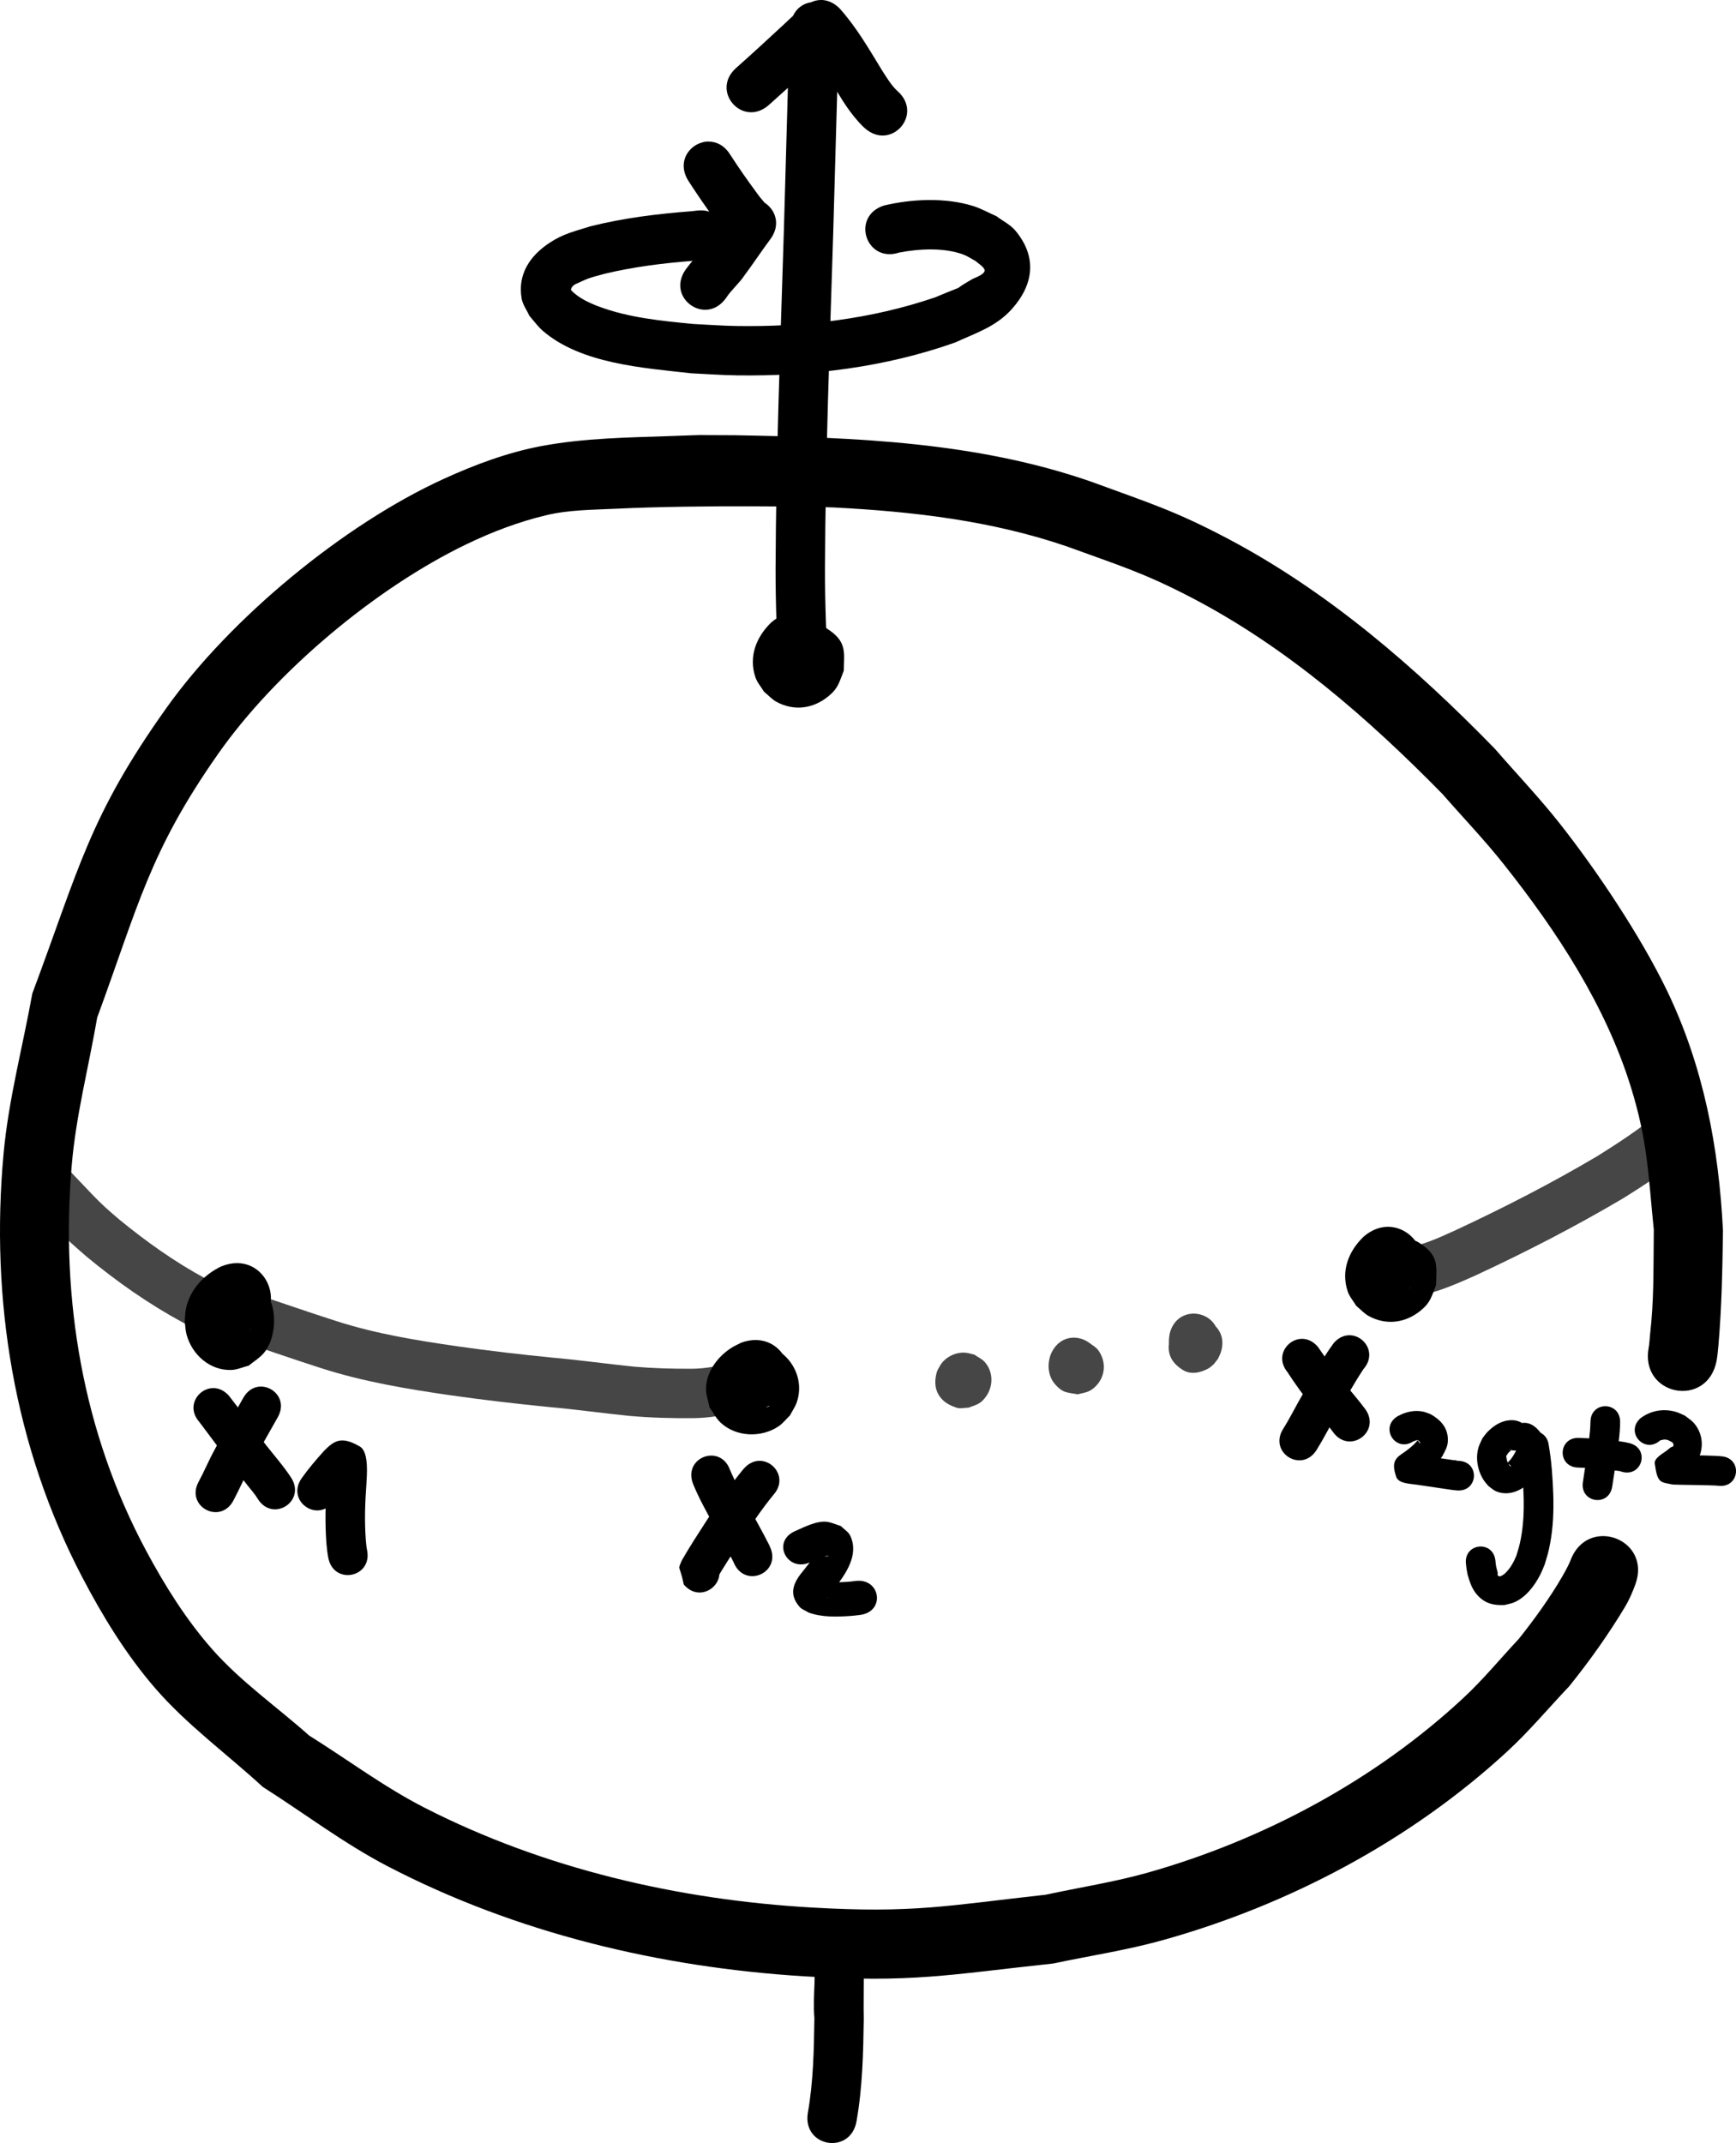 <?xml version="1.0" encoding="UTF-8" standalone="no"?>
<!-- Created with Inkscape (http://www.inkscape.org/) -->

<svg
   width="46.477mm"
   height="57.353mm"
   viewBox="0 0 46.477 57.353"
   version="1.1"
   id="svg1"
   sodipodi:docname="sphere-rotation.svg"
   inkscape:version="1.3.2 (091e20ef0f, 2023-11-25, custom)"
   xmlns:inkscape="http://www.inkscape.org/namespaces/inkscape"
   xmlns:sodipodi="http://sodipodi.sourceforge.net/DTD/sodipodi-0.dtd"
   xmlns="http://www.w3.org/2000/svg"
   xmlns:svg="http://www.w3.org/2000/svg">
  <sodipodi:namedview
     id="namedview1"
     pagecolor="#ffffff"
     bordercolor="#ffffff"
     borderopacity="1"
     inkscape:showpageshadow="0"
     inkscape:pageopacity="0"
     inkscape:pagecheckerboard="1"
     inkscape:deskcolor="#d1d1d1"
     inkscape:document-units="mm"
     showguides="true"
     inkscape:zoom="1.4142136"
     inkscape:cx="18.73833"
     inkscape:cy="16.970563"
     inkscape:window-width="1358"
     inkscape:window-height="728"
     inkscape:window-x="4"
     inkscape:window-y="36"
     inkscape:window-maximized="1"
     inkscape:current-layer="layer1"
     showgrid="false">
    <sodipodi:guide
       position="298.554,229.576"
       orientation="1,0"
       id="guide68"
       inkscape:locked="false" />
  </sodipodi:namedview>
  <defs
     id="defs1" />
  <g
     inkscape:label="Layer 1"
     inkscape:groupmode="layer"
     id="layer1"
     transform="translate(-75.313,-197.584)">
    <path
       style="fill:#464646;fill-opacity:1;stroke-width:10.583;stroke-linejoin:bevel"
       id="path79"
       d="m 100.574,234.016 c -0.03,0.037 -0.065,0.071 -0.09,0.112 -0.038,0.063 -0.078,0.128 -0.097,0.2 -0.063,0.243 -0.048,0.488 0.136,0.693 0.103,0.115 0.252,0.189 0.399,0.237 0.102,0.033 0.214,-5.3e-4 0.322,-10e-4 0.212,-0.082 0.32,-0.092 0.466,-0.297 0.199,-0.277 0.199,-0.665 -0.033,-0.925 -0.076,-0.085 -0.186,-0.132 -0.278,-0.197 -0.086,-0.018 -0.17,-0.05 -0.258,-0.054 -0.289,-0.014 -0.612,0.166 -0.708,0.454 -0.046,0.139 -0.045,0.293 -0.024,0.438 0.013,0.092 0.083,0.167 0.125,0.251 0.111,0.109 0.17,0.193 0.327,0.242 0.091,0.028 0.188,0.029 0.282,0.043 0.934,-0.046 0.869,-1.367 -0.065,-1.321 v 0 c 0.087,0.015 0.177,0.018 0.261,0.044 0.123,0.039 0.172,0.113 0.256,0.201 0.032,0.071 0.089,0.135 0.097,0.213 0.013,0.131 0.011,0.271 -0.035,0.395 -0.085,0.231 -0.348,0.386 -0.587,0.362 -0.066,-0.006 -0.127,-0.034 -0.191,-0.051 -0.072,-0.057 -0.159,-0.1 -0.217,-0.171 -0.176,-0.217 -0.161,-0.526 0.009,-0.74 0.047,-0.059 0.111,-0.102 0.177,-0.139 0.047,-0.026 0.104,-0.032 0.156,-0.048 0.077,0.005 0.16,-0.014 0.231,0.016 0.119,0.05 0.239,0.117 0.319,0.218 0.183,0.23 0.154,0.555 -0.038,0.756 0.658,-0.665 -0.283,-1.595 -0.941,-0.93 z" />
    <path
       style="fill:#464646;fill-opacity:1;stroke-width:10.583;stroke-linejoin:bevel"
       id="path80"
       d="m 103.446,233.825 c -0.101,0.269 -0.08,0.588 0.119,0.811 0.065,0.073 0.139,0.144 0.228,0.183 0.116,0.051 0.248,0.054 0.372,0.081 0.107,-0.031 0.222,-0.042 0.32,-0.093 0.085,-0.044 0.16,-0.112 0.22,-0.187 0.214,-0.27 0.212,-0.625 0.009,-0.903 -0.063,-0.086 -0.165,-0.135 -0.248,-0.203 -0.079,-0.024 -0.156,-0.057 -0.237,-0.072 -0.243,-0.045 -0.595,0.086 -0.713,0.31 -0.069,0.131 -0.072,0.288 -0.108,0.431 0.052,0.161 0.064,0.306 0.196,0.418 0.07,0.06 0.154,0.101 0.232,0.152 0.869,0.345 1.358,-0.884 0.489,-1.229 v 0 c 0.074,0.049 0.154,0.09 0.221,0.148 0.122,0.105 0.133,0.248 0.18,0.397 -0.036,0.139 -0.041,0.291 -0.109,0.417 -0.099,0.184 -0.376,0.313 -0.583,0.264 -0.062,-0.015 -0.121,-0.043 -0.181,-0.064 -0.066,-0.059 -0.149,-0.102 -0.197,-0.176 -0.152,-0.231 -0.152,-0.526 0.033,-0.737 0.049,-0.056 0.109,-0.105 0.177,-0.135 0.082,-0.036 0.174,-0.041 0.261,-0.061 0.102,0.028 0.211,0.036 0.306,0.083 0.067,0.033 0.12,0.092 0.167,0.15 0.12,0.149 0.136,0.364 0.063,0.535 0.369,-0.86 -0.847,-1.381 -1.216,-0.521 z" />
    <path
       style="fill:#464646;fill-opacity:1;stroke-width:10.583;stroke-linejoin:bevel"
       id="path81"
       d="m 106.625,233.296 c -0.031,0.178 -0.032,0.417 0.066,0.576 0.055,0.089 0.108,0.188 0.197,0.243 0.131,0.081 0.292,0.1 0.438,0.15 0.134,-0.045 0.291,-0.047 0.401,-0.135 0.237,-0.189 0.426,-0.634 0.175,-0.918 -0.311,-0.352 -0.61,-0.388 -0.944,-0.208 -0.07,0.038 -0.122,0.103 -0.183,0.155 -0.046,0.081 -0.116,0.152 -0.139,0.243 -0.089,0.357 -0.009,0.619 0.338,0.842 0.22,0.142 0.483,0.075 0.685,-0.033 0.053,-0.028 0.095,-0.074 0.143,-0.111 0.154,-0.196 0.093,-0.093 0.189,-0.304 0.307,-0.884 -0.943,-1.318 -1.25,-0.434 v 0 c 0.077,-0.154 0.029,-0.08 0.148,-0.22 0.034,-0.024 0.064,-0.055 0.102,-0.073 0.18,-0.084 0.407,-0.129 0.594,0.002 0.316,0.222 0.386,0.45 0.294,0.779 -0.02,0.072 -0.08,0.127 -0.12,0.191 -0.047,0.036 -0.088,0.083 -0.141,0.109 -0.307,0.144 -0.575,0.08 -0.844,-0.244 -0.227,-0.273 -0.044,-0.681 0.184,-0.854 0.102,-0.077 0.244,-0.073 0.366,-0.11 0.133,0.05 0.28,0.072 0.4,0.15 0.146,0.094 0.232,0.326 0.19,0.495 0.205,-0.913 -1.085,-1.203 -1.291,-0.291 z" />
    <path
       style="fill:#464646;fill-opacity:1;stroke-width:10.583;stroke-linejoin:bevel"
       id="path83"
       d="m 76.038,229.644 c 0.397,0.397 0.764,0.823 1.177,1.204 0.136,0.126 0.278,0.244 0.417,0.367 0.8,0.662 1.651,1.261 2.564,1.756 0.294,0.159 0.604,0.278 0.92,0.383 0.888,0.294 1.303,-0.962 0.415,-1.256 v 0 c -0.243,-0.08 -0.482,-0.169 -0.707,-0.292 -0.828,-0.445 -1.595,-0.992 -2.321,-1.587 -0.122,-0.106 -0.247,-0.209 -0.366,-0.319 -0.445,-0.409 -0.828,-0.88 -1.273,-1.289 -0.73,-0.585 -1.557,0.448 -0.827,1.033 z" />
    <path
       style="fill:#464646;fill-opacity:1;stroke-width:10.583;stroke-linejoin:bevel"
       id="path84"
       d="m 112.951,232.313 c 0.668,-0.06 1.285,-0.335 1.889,-0.606 1.337,-0.621 2.648,-1.297 3.918,-2.047 0.593,-0.367 1.173,-0.755 1.718,-1.19 0.155,-0.111 0.208,-0.228 0.315,-0.4 0.317,-0.88 -0.928,-1.328 -1.245,-0.448 v 0 c 0.167,-0.251 0.219,-0.283 0.104,-0.185 -0.496,0.397 -1.027,0.748 -1.566,1.084 -1.227,0.727 -2.495,1.377 -3.787,1.98 -0.46,0.208 -0.929,0.431 -1.436,0.492 -0.933,0.063 -0.844,1.383 0.09,1.32 z" />
    <path
       id="path30"
       style="fill:#000000;fill-opacity:1;stroke-width:10.583;stroke-linejoin:bevel"
       d="m 94.107,209.226 c -0.139,0.001 -0.26,0.008 -0.778,0.026 -1.167,0.041 -2.367,0.051 -3.537,0.273 -0.899,0.171 -1.769,0.496 -2.602,0.876 -2.68,1.223 -5.714,3.734 -7.418,6.125 -2.077,2.915 -2.341,4.303 -3.594,7.647 -0.257,1.427 -0.636,2.837 -0.769,4.28 -0.36,3.907 0.28,7.854 2.107,11.344 0.546,1.044 1.17,2.062 1.939,2.954 0.855,0.992 1.93,1.77 2.894,2.656 1.114,0.708 2.171,1.514 3.342,2.123 3.436,1.787 7.298,2.707 11.147,2.945 2.9,0.179 3.843,-0.039 6.672,-0.342 0.973,-0.207 1.96,-0.354 2.918,-0.621 3.389,-0.943 6.655,-2.671 9.247,-5.063 0.586,-0.541 1.099,-1.156 1.648,-1.734 0.547,-0.679 1.053,-1.389 1.5,-2.134 0.106,-0.177 0.197,-0.389 0.272,-0.592 0.45,-1.23 -1.299,-1.86 -1.743,-0.628 -0.019,0.053 -0.107,0.232 -0.212,0.412 -0.341,0.586 -0.74,1.137 -1.163,1.67 -0.49,0.523 -0.947,1.08 -1.471,1.569 -2.365,2.206 -5.362,3.812 -8.466,4.689 -0.896,0.253 -1.82,0.394 -2.73,0.591 -2.655,0.294 -3.534,0.5 -6.256,0.343 -3.573,-0.205 -7.173,-1.036 -10.375,-2.672 -1.081,-0.552 -2.059,-1.287 -3.088,-1.93 -0.864,-0.769 -1.828,-1.439 -2.593,-2.306 -0.701,-0.794 -1.27,-1.705 -1.771,-2.638 -1.699,-3.165 -2.297,-6.752 -1.994,-10.315 0.113,-1.334 0.455,-2.638 0.682,-3.957 1.104,-3.004 1.401,-4.438 3.236,-7.055 1.543,-2.2 4.22,-4.443 6.649,-5.612 0.685,-0.33 1.404,-0.604 2.144,-0.779 0.605,-0.144 1.238,-0.142 1.859,-0.172 2.291,-0.11 5.444,-0.053 5.829,-0.034 2.125,0.109 4.241,0.353 6.267,1.051 1.349,0.493 2.028,0.692 3.317,1.364 2.541,1.323 4.724,3.225 6.718,5.257 0.547,0.627 1.125,1.228 1.642,1.881 1.411,1.778 2.716,3.762 3.396,5.948 0.454,1.46 0.464,2.318 0.617,3.828 -0.011,1.2 0.003,1.894 -0.1,2.808 -0.013,0.115 -0.016,0.236 -0.037,0.348 -0.242,1.287 1.568,1.639 1.818,0.354 0.025,-0.143 0.038,-0.287 0.051,-0.431 0.087,-1.022 0.106,-2.036 0.12,-3.055 -0.11,-2.228 -0.524,-4.402 -1.5,-6.425 -0.697,-1.444 -1.868,-3.198 -2.857,-4.453 -0.551,-0.7 -1.168,-1.346 -1.751,-2.018 -2.126,-2.181 -4.464,-4.21 -7.175,-5.636 -1.436,-0.755 -2.121,-0.954 -3.62,-1.507 -3.07,-1.071 -6.329,-1.188 -9.547,-1.247 -0.589,-10e-4 -0.745,-0.005 -0.884,-0.004 z"
       sodipodi:nodetypes="scssscsssccscsscsssscsscsscssscssssccsccscsscscssccccss" />
    <path
       style="fill:#000000;fill-opacity:1;stroke-width:10.583;stroke-linejoin:bevel"
       id="path77"
       d="m 111.813,230.688 c -0.396,0.383 -0.604,0.91 -0.418,1.46 0.048,0.142 0.153,0.257 0.229,0.385 0.112,0.091 0.209,0.204 0.336,0.273 0.467,0.254 0.978,0.186 1.385,-0.145 0.273,-0.222 0.289,-0.374 0.416,-0.686 0.005,-0.487 0.101,-0.785 -0.461,-1.136 -0.221,-0.138 -0.513,-0.123 -0.773,-0.116 -0.212,0.006 -0.533,0.258 -0.659,0.402 -0.079,0.091 -0.126,0.206 -0.19,0.309 -0.075,0.369 -0.217,0.702 0.149,1.045 0.453,0.424 1.09,0.481 1.495,-0.052 0.154,-0.203 0.111,-0.497 0.166,-0.746 -0.241,-1.287 -2.062,-0.946 -1.82,0.341 v 0 c 0.058,-0.236 0.022,-0.517 0.173,-0.707 0.399,-0.501 0.992,-0.433 1.414,-0.017 0.322,0.318 0.194,0.581 0.111,0.899 -0.116,0.157 -0.124,0.209 -0.307,0.296 -0.054,0.026 -0.115,0.054 -0.174,0.046 -0.603,-0.081 -0.726,-0.112 -0.945,-0.733 -0.035,-0.099 0.022,-0.209 0.033,-0.314 0.076,-0.136 0.093,-0.213 0.231,-0.292 0.231,-0.132 0.518,-0.13 0.735,0.03 0.054,0.04 0.091,0.099 0.136,0.148 0.028,0.068 0.072,0.131 0.085,0.203 0.029,0.165 0.029,0.402 -0.132,0.503 0.989,-0.858 -0.225,-2.257 -1.214,-1.399 z" />
    <path
       style="fill:#000000;fill-opacity:1;stroke-width:10.583;stroke-linejoin:bevel"
       id="path77-5"
       d="m 95.955,214.249 c -0.396,0.383 -0.604,0.91 -0.418,1.46 0.048,0.142 0.153,0.257 0.229,0.385 0.112,0.091 0.209,0.204 0.336,0.273 0.467,0.254 0.978,0.186 1.385,-0.145 0.273,-0.222 0.289,-0.374 0.416,-0.686 0.005,-0.487 0.101,-0.785 -0.461,-1.136 -0.221,-0.138 -0.513,-0.123 -0.773,-0.116 -0.212,0.006 -0.533,0.258 -0.659,0.402 -0.079,0.091 -0.126,0.206 -0.19,0.309 -0.075,0.369 -0.217,0.702 0.149,1.045 0.453,0.424 1.09,0.481 1.495,-0.052 0.154,-0.203 0.111,-0.497 0.166,-0.746 -0.241,-1.287 -2.062,-0.946 -1.82,0.341 v 0 c 0.058,-0.236 0.022,-0.517 0.173,-0.707 0.399,-0.501 0.992,-0.433 1.414,-0.017 0.322,0.318 0.194,0.581 0.111,0.899 -0.116,0.157 -0.124,0.209 -0.307,0.296 -0.054,0.026 -0.115,0.054 -0.174,0.046 -0.603,-0.081 -0.726,-0.112 -0.945,-0.733 -0.035,-0.099 0.022,-0.209 0.033,-0.314 0.076,-0.136 0.093,-0.213 0.231,-0.292 0.231,-0.132 0.518,-0.13 0.735,0.03 0.054,0.04 0.091,0.099 0.136,0.148 0.028,0.068 0.072,0.131 0.085,0.203 0.029,0.165 0.029,0.402 -0.132,0.503 0.989,-0.858 -0.225,-2.257 -1.214,-1.399 z" />
    <path
       style="fill:#464646;fill-opacity:1;stroke-width:10.583;stroke-linejoin:bevel"
       id="path82"
       d="m 81.718,233.468 c 0.735,0.243 1.466,0.499 2.204,0.735 1.124,0.361 2.289,0.554 3.454,0.723 0.866,0.123 1.735,0.224 2.605,0.311 0.732,0.064 1.46,0.168 2.191,0.241 0.564,0.05 1.131,0.064 1.697,0.06 0.437,-0.003 0.867,-0.085 1.291,-0.182 0.177,-0.042 0.353,-0.088 0.525,-0.145 -0.109,-0.426 -0.219,-0.853 -0.328,-1.279 -0.929,0.111 -0.772,1.424 0.157,1.314 v 0 c -0.083,-0.43 -0.165,-0.859 -0.248,-1.289 -0.131,0.045 -0.266,0.076 -0.401,0.11 -0.331,0.076 -0.665,0.145 -1.006,0.148 -0.519,0.004 -1.038,-0.01 -1.555,-0.054 -0.732,-0.073 -1.46,-0.178 -2.192,-0.242 -0.851,-0.084 -1.7,-0.183 -2.546,-0.303 -1.093,-0.158 -2.187,-0.335 -3.241,-0.674 -0.741,-0.236 -1.475,-0.495 -2.214,-0.738 -0.893,-0.277 -1.285,0.986 -0.392,1.264 z" />
    <path
       style="fill:#000000;fill-opacity:1;stroke-width:10.583;stroke-linejoin:bevel"
       id="path75"
       d="m 81.236,231.476 c -0.457,0.221 -0.825,0.604 -0.941,1.112 -0.027,0.119 -0.025,0.242 -0.037,0.363 0.017,0.117 0.019,0.237 0.05,0.351 0.145,0.534 0.622,0.966 1.198,0.946 0.16,-0.006 0.31,-0.077 0.466,-0.116 0.133,-0.11 0.285,-0.2 0.398,-0.33 0.269,-0.309 0.335,-0.852 0.239,-1.238 -0.025,-0.1 -0.069,-0.194 -0.103,-0.29 -0.059,-0.091 -0.107,-0.189 -0.176,-0.272 -0.242,-0.293 -0.667,-0.508 -1.056,-0.434 -0.143,0.027 -0.273,0.1 -0.409,0.15 -0.102,0.103 -0.205,0.206 -0.307,0.309 -0.713,1.098 0.84,2.107 1.553,1.008 v 0 c -0.092,0.086 -0.183,0.173 -0.275,0.259 -0.117,0.038 -0.229,0.094 -0.35,0.113 -0.084,0.013 -0.17,-0.002 -0.253,-0.019 -0.202,-0.04 -0.347,-0.187 -0.424,-0.37 -0.006,-0.032 -0.015,-0.064 -0.018,-0.097 -0.019,-0.221 0.283,-0.401 0.425,-0.48 0.103,-0.015 0.205,-0.052 0.309,-0.045 0.319,0.019 0.62,0.27 0.584,0.602 -0.028,0.083 -0.054,0.153 -0.132,0.203 -0.003,0.002 -0.001,-0.008 -0.004,-0.01 -0.008,-0.005 -0.033,8e-4 -0.038,0.001 1.213,-0.495 0.513,-2.21 -0.7,-1.715 z" />
    <path
       style="fill:#000000;fill-opacity:1;stroke-width:10.583;stroke-linejoin:bevel"
       id="path78"
       d="m 95.144,233.525 c -0.077,0.04 -0.157,0.073 -0.23,0.119 -0.374,0.231 -0.686,0.634 -0.7,1.092 -0.005,0.174 0.063,0.343 0.095,0.514 0.099,0.136 0.174,0.293 0.297,0.408 0.417,0.39 1.096,0.41 1.557,0.094 0.114,-0.078 0.199,-0.191 0.298,-0.286 0.062,-0.119 0.142,-0.23 0.185,-0.357 0.143,-0.421 0.031,-0.874 -0.276,-1.194 -0.222,-0.231 -0.368,-0.236 -0.654,-0.32 -0.127,0.005 -0.257,-0.009 -0.382,0.014 -0.389,0.071 -0.714,0.373 -0.846,0.739 -0.026,0.071 -0.037,0.146 -0.055,0.219 -0.214,1.292 1.613,1.595 1.827,0.303 v 0 c -0.014,0.045 -0.023,0.092 -0.041,0.135 -0.092,0.222 -0.313,0.4 -0.556,0.425 -0.083,0.009 -0.167,-0.006 -0.25,-0.01 -0.17,-0.065 -0.261,-0.076 -0.384,-0.23 -0.163,-0.203 -0.235,-0.487 -0.118,-0.731 0.029,-0.06 0.076,-0.11 0.113,-0.165 0.054,-0.04 0.102,-0.089 0.162,-0.119 0.237,-0.12 0.542,-0.059 0.71,0.151 0.061,0.077 0.095,0.172 0.142,0.258 0.015,0.245 0.071,0.459 -0.146,0.643 -0.017,0.015 -0.099,0.015 -0.103,0.031 1.228,-0.456 0.582,-2.192 -0.645,-1.736 z" />
    <path
       id="path11"
       style="fill:#000000;fill-opacity:1;stroke-width:10.583;stroke-linejoin:bevel"
       d="m 97.281,197.584 c -0.09,0.002 -0.177,0.024 -0.257,0.061 -0.196,0.03 -0.38,0.148 -0.482,0.366 -0.073,0.068 -0.148,0.133 -0.219,0.204 -0.43,0.399 -0.861,0.797 -1.3,1.186 -0.701,0.619 0.174,1.611 0.875,0.992 0.171,-0.152 0.34,-0.305 0.509,-0.458 -0.036,1.285 -0.072,2.571 -0.109,3.856 -0.092,3.002 -0.209,6.002 -0.221,9.006 -0.002,0.956 0.037,1.911 0.092,2.864 h 1.324 c -0.056,-0.952 -0.095,-1.905 -0.093,-2.859 0.011,-2.992 0.128,-5.982 0.22,-8.973 0.036,-1.263 0.071,-2.527 0.107,-3.79 0.024,0.04 0.048,0.081 0.073,0.12 0.176,0.29 0.374,0.567 0.614,0.808 0.017,0.015 0.034,0.031 0.051,0.046 0.698,0.623 1.579,-0.364 0.881,-0.987 -0.001,-5.3e-4 -0.002,-0.001 -0.003,-0.001 -0.169,-0.159 -0.291,-0.364 -0.415,-0.557 -0.349,-0.57 -0.684,-1.153 -1.132,-1.654 -0.164,-0.167 -0.346,-0.234 -0.516,-0.231 z m -0.654,0.344 c -0.01,0.01 -0.02,0.019 -0.029,0.029 3.49e-4,-6.9e-4 7.16e-4,-10e-4 0.001,-0.002 0.006,-0.012 0.038,-0.037 0.028,-0.027 z" />
    <path
       id="path8"
       style="fill:#000000;fill-opacity:1;stroke-width:10.583;stroke-linejoin:bevel"
       d="m 94.291,201.371 c -0.459,-0.003 -0.889,0.493 -0.555,1.043 0.182,0.283 0.371,0.561 0.566,0.834 -0.094,-0.03 -0.202,-0.042 -0.324,-0.028 -0.05,0.005 -0.1,0.011 -0.149,0.017 -0.912,0.07 -1.824,0.181 -2.712,0.405 -0.432,0.138 -0.715,0.192 -1.095,0.443 -0.518,0.342 -0.855,0.838 -0.744,1.486 0.029,0.168 0.139,0.312 0.209,0.468 0.119,0.132 0.222,0.281 0.356,0.397 1.023,0.886 2.698,0.994 3.97,1.138 0.409,0.019 0.818,0.05 1.228,0.056 1.978,0.028 3.966,-0.216 5.837,-0.877 0.566,-0.26 1.103,-0.424 1.53,-0.904 0.587,-0.658 0.67,-1.398 0.09,-2.092 -0.136,-0.163 -0.337,-0.257 -0.506,-0.386 -0.209,-0.091 -0.409,-0.206 -0.627,-0.274 -0.741,-0.231 -1.64,-0.191 -2.388,-0.012 -0.89,0.288 -0.482,1.547 0.408,1.259 l -5.1e-4,-5.2e-4 c 0.535,-0.103 1.192,-0.138 1.71,0.049 0.119,0.043 0.225,0.118 0.337,0.177 0.077,0.071 0.179,0.123 0.232,0.214 0.076,0.13 -0.272,0.242 -0.307,0.263 -0.738,0.423 0.055,0.052 -1.012,0.497 -1.71,0.583 -3.521,0.795 -5.323,0.765 -0.383,-0.006 -0.765,-0.036 -1.147,-0.054 -0.854,-0.083 -1.722,-0.165 -2.532,-0.468 -0.258,-0.097 -0.532,-0.225 -0.73,-0.425 -0.035,-0.035 0.013,-0.103 0.054,-0.138 0.041,-0.035 0.101,-0.056 0.153,-0.08 0.09,-0.041 0.179,-0.084 0.273,-0.116 0.135,-0.046 0.274,-0.078 0.41,-0.117 0.771,-0.185 1.56,-0.283 2.35,-0.345 -0.062,0.075 -0.123,0.15 -0.18,0.228 -0.541,0.763 0.538,1.528 1.079,0.765 0.141,-0.219 0.352,-0.389 0.495,-0.608 0.234,-0.312 0.447,-0.64 0.681,-0.952 0.301,-0.393 0.148,-0.803 -0.147,-0.992 -0.075,-0.088 -0.15,-0.176 -0.215,-0.271 -0.244,-0.328 -0.476,-0.663 -0.699,-1.006 -0.152,-0.25 -0.366,-0.354 -0.575,-0.356 z" />
    <path
       style="fill:#000000;fill-opacity:1;stroke-width:10.583;stroke-linejoin:bevel"
       id="path12"
       d="m 98.246,254.344 c 0.159,-0.902 0.179,-1.818 0.192,-2.732 -0.017,-0.708 0.04,-1.427 -0.068,-2.13 -0.027,-0.078 -0.054,-0.156 -0.08,-0.234 -0.369,-0.86 -1.585,-0.338 -1.216,0.522 v 0 c -0.003,-0.022 -0.005,-0.044 -0.008,-0.065 0.13,0.613 -0.004,1.27 0.05,1.889 -0.012,0.847 -0.027,1.697 -0.175,2.534 -0.153,0.923 1.152,1.139 1.305,0.217 z" />
    <path
       style="fill:#000000;fill-opacity:1;stroke-width:10.583;stroke-linejoin:bevel"
       id="path14"
       d="m 80.652,235.643 c 0.249,0.328 0.492,0.66 0.741,0.989 0.184,0.243 0.371,0.484 0.561,0.722 0.09,0.113 0.188,0.222 0.262,0.347 0.399,0.633 1.294,0.068 0.895,-0.565 v 0 c -0.261,-0.402 -0.599,-0.75 -0.874,-1.143 -0.266,-0.351 -0.523,-0.709 -0.796,-1.056 -0.498,-0.558 -1.288,0.147 -0.789,0.705 z" />
    <path
       style="fill:#000000;fill-opacity:1;stroke-width:10.583;stroke-linejoin:bevel"
       id="path15"
       d="m 81.829,234.99 c -0.265,0.465 -0.528,0.93 -0.776,1.404 -0.153,0.277 -0.273,0.571 -0.424,0.849 -0.354,0.659 0.579,1.16 0.932,0.501 v 0 c 0.15,-0.283 0.278,-0.577 0.43,-0.859 0.242,-0.463 0.499,-0.917 0.758,-1.371 0.37,-0.65 -0.55,-1.174 -0.92,-0.523 z" />
    <path
       style="fill:#000000;fill-opacity:1;stroke-width:10.583;stroke-linejoin:bevel"
       id="path17"
       d="m 84.256,237.752 c 0.158,-0.221 0.334,-0.428 0.517,-0.629 0.217,-0.204 -0.031,0.065 -0.553,-0.059 -0.068,-0.016 -0.067,-0.142 -0.133,-0.163 -0.037,-0.012 -0.006,0.078 -0.009,0.118 -0.005,0.082 -0.008,0.164 -0.013,0.246 -0.041,0.534 -0.052,1.069 -0.015,1.603 0.011,0.138 0.027,0.276 0.053,0.412 0.147,0.734 1.185,0.526 1.038,-0.208 v 0 c -0.022,-0.091 -0.022,-0.187 -0.035,-0.279 -0.036,-0.492 -0.021,-0.984 0.016,-1.476 0.011,-0.239 0.077,-0.873 -0.175,-1.02 -0.492,-0.287 -0.685,-0.162 -0.96,0.118 -0.21,0.233 -0.414,0.472 -0.596,0.728 -0.432,0.611 0.432,1.222 0.864,0.611 z" />
    <path
       style="fill:#000000;fill-opacity:1;stroke-width:10.583;stroke-linejoin:bevel"
       id="path18"
       d="m 93.863,237.285 c 0.163,0.405 0.38,0.785 0.588,1.167 0.161,0.316 0.344,0.621 0.501,0.939 0.004,0.01 0.008,0.02 0.012,0.029 0.303,0.684 1.271,0.255 0.968,-0.429 v 0 c -0.011,-0.025 -0.022,-0.049 -0.034,-0.074 -0.165,-0.328 -0.349,-0.646 -0.518,-0.971 -0.184,-0.338 -0.376,-0.674 -0.525,-1.029 -0.26,-0.702 -1.252,-0.334 -0.992,0.368 z" />
    <path
       style="fill:#000000;fill-opacity:1;stroke-width:10.583;stroke-linejoin:bevel"
       id="path19"
       d="m 95.228,236.886 c -0.358,0.429 -0.667,0.896 -0.976,1.36 -0.233,0.363 -0.472,0.725 -0.686,1.1 -0.12,0.289 -0.062,0.082 0.053,0.644 0.484,0.57 1.291,-0.115 0.807,-0.685 v 0 c 0.096,0.524 0.168,0.35 0.061,0.563 0.199,-0.355 0.43,-0.692 0.647,-1.036 0.283,-0.425 0.565,-0.852 0.889,-1.246 0.495,-0.561 -0.298,-1.261 -0.793,-0.7 z" />
    <path
       style="fill:#000000;fill-opacity:1;stroke-width:10.583;stroke-linejoin:bevel"
       id="path20"
       d="m 109.787,234.314 c 0.2,0.311 0.419,0.609 0.647,0.899 0.187,0.238 0.395,0.459 0.573,0.704 0.443,0.603 1.296,-0.024 0.853,-0.627 v 0 c -0.188,-0.253 -0.396,-0.488 -0.594,-0.732 -0.236,-0.299 -0.451,-0.613 -0.668,-0.926 -0.482,-0.573 -1.292,0.108 -0.81,0.681 z" />
    <path
       style="fill:#000000;fill-opacity:1;stroke-width:10.583;stroke-linejoin:bevel"
       id="path21"
       d="m 111.02,233.529 c -0.318,0.431 -0.571,0.909 -0.833,1.375 -0.179,0.305 -0.333,0.624 -0.522,0.923 -0.397,0.634 0.5,1.196 0.897,0.561 v 0 c 0.195,-0.314 0.362,-0.645 0.547,-0.966 0.227,-0.404 0.451,-0.812 0.708,-1.198 0.492,-0.564 -0.305,-1.26 -0.797,-0.696 z" />
    <path
       style="fill:#000000;fill-opacity:1;stroke-width:12.571;stroke-linejoin:bevel"
       id="path22"
       d="m 97.021,239.386 c 0.031,-0.014 0.061,-0.029 0.093,-0.043 0.058,-0.026 0.196,-0.085 0.256,-0.103 0.03,-0.009 0.062,-0.017 0.093,-0.019 0.012,-9.1e-4 0.048,0.008 0.035,0.009 -0.043,0.007 -0.088,0.003 -0.131,0.005 -0.113,0.033 -0.109,-0.128 -0.188,-0.137 -0.032,-0.003 -0.032,0.053 -0.048,0.079 -0.027,0.044 -0.051,0.09 -0.08,0.133 -0.071,0.109 -0.12,0.169 -0.2,0.271 -0.263,0.311 -0.46,0.629 -0.133,1.005 0.063,0.072 0.164,0.104 0.247,0.156 0.36,0.128 0.747,0.115 1.124,0.089 0.086,-0.007 0.172,-0.016 0.258,-0.028 0.679,-0.093 0.539,-1 -0.14,-0.907 v 0 c -0.064,0.009 -0.127,0.015 -0.191,0.021 -0.206,0.015 -0.412,0.019 -0.618,0.005 0.148,0.175 0.136,0.237 0.069,0.434 -0.002,0.006 -0.002,-0.013 0.002,-0.018 0.031,-0.05 0.144,-0.188 0.169,-0.219 0.307,-0.402 0.678,-0.905 0.442,-1.428 -0.049,-0.11 -0.169,-0.177 -0.254,-0.265 -0.122,-0.038 -0.239,-0.094 -0.365,-0.113 -0.278,-0.042 -0.644,0.154 -0.893,0.262 -0.606,0.303 -0.153,1.113 0.454,0.81 z" />
    <path
       style="fill:#000000;fill-opacity:1;stroke-width:10.583;stroke-linejoin:bevel"
       id="path24"
       d="m 113.146,236.162 c 0.042,-0.011 0.095,-0.05 0.139,-0.029 0.013,0.006 0.019,0.022 0.03,0.033 0.004,0.006 0.025,0.033 0.023,0.043 -0.005,0.032 -0.061,-0.075 -0.07,-0.073 -0.013,0.002 -0.02,0.019 -0.029,0.029 -0.115,0.128 -0.252,0.233 -0.394,0.328 -0.207,0.138 -0.27,0.271 -0.151,0.619 0.06,0.175 0.377,0.182 0.524,0.203 0.302,0.044 0.603,0.091 0.905,0.134 0.069,0.011 0.138,0.019 0.207,0.024 0.56,0.032 0.606,-0.76 0.046,-0.792 v 0 c -0.048,0.006 -0.095,-0.025 -0.142,-0.018 -0.302,-0.043 -0.604,-0.09 -0.907,-0.134 -0.046,-0.006 -0.091,-0.014 -0.137,-0.019 -0.134,-0.016 0.138,0.087 0.15,0.143 0.033,0.162 -0.034,0.329 -0.051,0.494 -0.014,0.011 -0.038,0.015 -0.043,0.032 -0.004,0.016 0.028,-0.019 0.042,-0.028 0.243,-0.165 0.476,-0.352 0.642,-0.599 0.083,-0.167 0.151,-0.256 0.146,-0.455 -0.007,-0.313 -0.205,-0.523 -0.462,-0.665 -0.064,-0.022 -0.125,-0.052 -0.191,-0.067 -0.244,-0.054 -0.488,0.006 -0.702,0.127 -0.475,0.3 -0.051,0.971 0.424,0.671 z" />
    <path
       style="fill:#000000;fill-opacity:1;stroke-width:10.583;stroke-linejoin:bevel"
       id="path25"
       d="m 116.001,235.634 c -0.045,-0.012 -0.089,-0.032 -0.136,-0.037 -0.282,-0.035 -0.542,0.114 -0.731,0.312 -0.048,0.051 -0.087,0.109 -0.131,0.164 -0.036,0.085 -0.084,0.166 -0.109,0.255 -0.083,0.292 -0.019,0.627 0.147,0.877 0.037,0.056 0.084,0.103 0.126,0.155 0.067,0.045 0.127,0.105 0.201,0.136 0.295,0.122 0.595,0.017 0.828,-0.176 0.041,-0.034 0.076,-0.073 0.114,-0.11 0.128,-0.141 0.229,-0.303 0.312,-0.473 0.076,-0.153 0.092,-0.313 0.075,-0.481 -0.027,-0.181 -0.122,-0.329 -0.251,-0.454 -0.02,-0.016 -0.04,-0.031 -0.059,-0.047 -0.453,-0.331 -0.922,0.309 -0.469,0.641 v 0 c -0.003,-0.004 -0.007,-0.007 -0.01,-0.011 7.9e-4,-0.008 -0.007,-0.038 0.004,-0.019 0.015,-0.045 0.006,0.013 -0.004,0.028 -0.043,0.092 -0.096,0.179 -0.16,0.258 -0.021,0.024 -0.085,0.086 -0.083,0.093 0.005,0.015 0.112,0.044 0.097,0.089 -0.093,-0.068 -0.108,-0.173 -0.125,-0.281 0.031,-0.047 0.047,-0.078 0.087,-0.117 0.013,-0.013 0.036,-0.018 0.043,-0.035 0.002,-0.003 -0.088,-0.036 -0.091,-0.041 0.512,0.23 0.837,-0.494 0.326,-0.724 z" />
    <path
       style="fill:#000000;fill-opacity:1;stroke-width:10.583;stroke-linejoin:bevel"
       id="path26"
       d="m 115.988,236.358 c 0.074,0.415 0.1,0.835 0.116,1.256 0.011,0.385 -0.002,0.772 -0.075,1.152 -0.04,0.205 -0.062,0.263 -0.121,0.459 -0.07,0.163 -0.155,0.322 -0.282,0.448 -0.038,0.038 -0.101,0.089 -0.16,0.099 -0.012,0.002 -0.023,-0.007 -0.035,-0.01 -0.044,-0.024 -0.013,-0.053 -0.021,-0.091 -0.01,-0.051 -0.028,-0.1 -0.039,-0.15 -0.018,-0.116 -0.011,-0.059 -0.022,-0.171 -0.062,-0.558 -0.851,-0.47 -0.789,0.088 v 0 c 0.022,0.184 0.007,0.087 0.045,0.29 0.062,0.216 0.129,0.42 0.296,0.583 0.208,0.203 0.417,0.239 0.694,0.228 0.084,-0.024 0.172,-0.036 0.252,-0.07 0.316,-0.134 0.549,-0.444 0.701,-0.74 0.046,-0.09 0.081,-0.184 0.121,-0.277 0.072,-0.243 0.097,-0.308 0.145,-0.563 0.081,-0.429 0.097,-0.868 0.084,-1.304 -0.017,-0.443 -0.044,-0.885 -0.121,-1.322 -0.068,-0.557 -0.856,-0.461 -0.788,0.096 z" />
    <path
       style="fill:#000000;fill-opacity:1;stroke-width:10.583;stroke-linejoin:bevel"
       id="path27"
       d="m 117.553,236.86 c 0.268,0.006 0.535,0.03 0.801,0.058 0.117,0.033 0.271,0.008 0.384,0.056 0.541,0.149 0.752,-0.616 0.211,-0.765 v 0 c -0.168,-0.043 -0.341,-0.06 -0.512,-0.08 -0.283,-0.03 -0.566,-0.055 -0.85,-0.062 -0.561,-0.024 -0.594,0.769 -0.033,0.793 z" />
    <path
       style="fill:#000000;fill-opacity:1;stroke-width:10.583;stroke-linejoin:bevel"
       id="path28"
       d="m 117.893,235.638 c -0.003,0.29 -0.053,0.577 -0.092,0.863 -0.032,0.25 -0.073,0.499 -0.11,0.748 -0.084,0.555 0.701,0.674 0.785,0.119 v 0 c 0.038,-0.253 0.08,-0.505 0.112,-0.758 0.044,-0.322 0.099,-0.645 0.1,-0.971 0,-0.561 -0.794,-0.561 -0.794,0 z" />
    <path
       style="fill:#000000;fill-opacity:1;stroke-width:10.583;stroke-linejoin:bevel"
       id="path29"
       d="m 119.763,236.132 c 0.034,-0.004 0.068,-0.02 0.104,-0.022 0.089,-0.005 0.153,0.039 0.227,0.082 0.02,0.035 0.043,0.086 -0.005,0.111 -0.008,0.004 -0.018,0.003 -0.027,0.007 -0.026,0.012 -0.065,0.046 -0.083,0.061 -0.098,0.089 -0.386,0.223 -0.364,0.381 0.074,0.54 0.151,0.493 0.483,0.563 0.363,0.013 0.726,0.009 1.088,0.024 0.111,0.006 0.062,0.002 0.147,0.01 0.559,0.052 0.632,-0.739 0.073,-0.79 v 0 c -0.119,-0.011 -0.056,-0.006 -0.188,-0.013 -0.342,-0.014 -0.684,-0.015 -1.026,-0.019 0.105,0.145 0.157,0.211 0.17,0.491 0.003,0.065 -0.091,0.094 -0.124,0.15 -0.013,0.022 0.042,-0.031 0.062,-0.047 0.174,-0.128 0.075,-0.049 0.258,-0.208 0.13,-0.151 0.213,-0.217 0.275,-0.418 0.091,-0.291 0.029,-0.6 -0.174,-0.831 -0.068,-0.077 -0.159,-0.13 -0.239,-0.195 -0.085,-0.035 -0.166,-0.08 -0.254,-0.104 -0.328,-0.09 -0.667,-0.028 -0.936,0.177 -0.417,0.375 0.114,0.965 0.531,0.59 z" />
  </g>
</svg>
